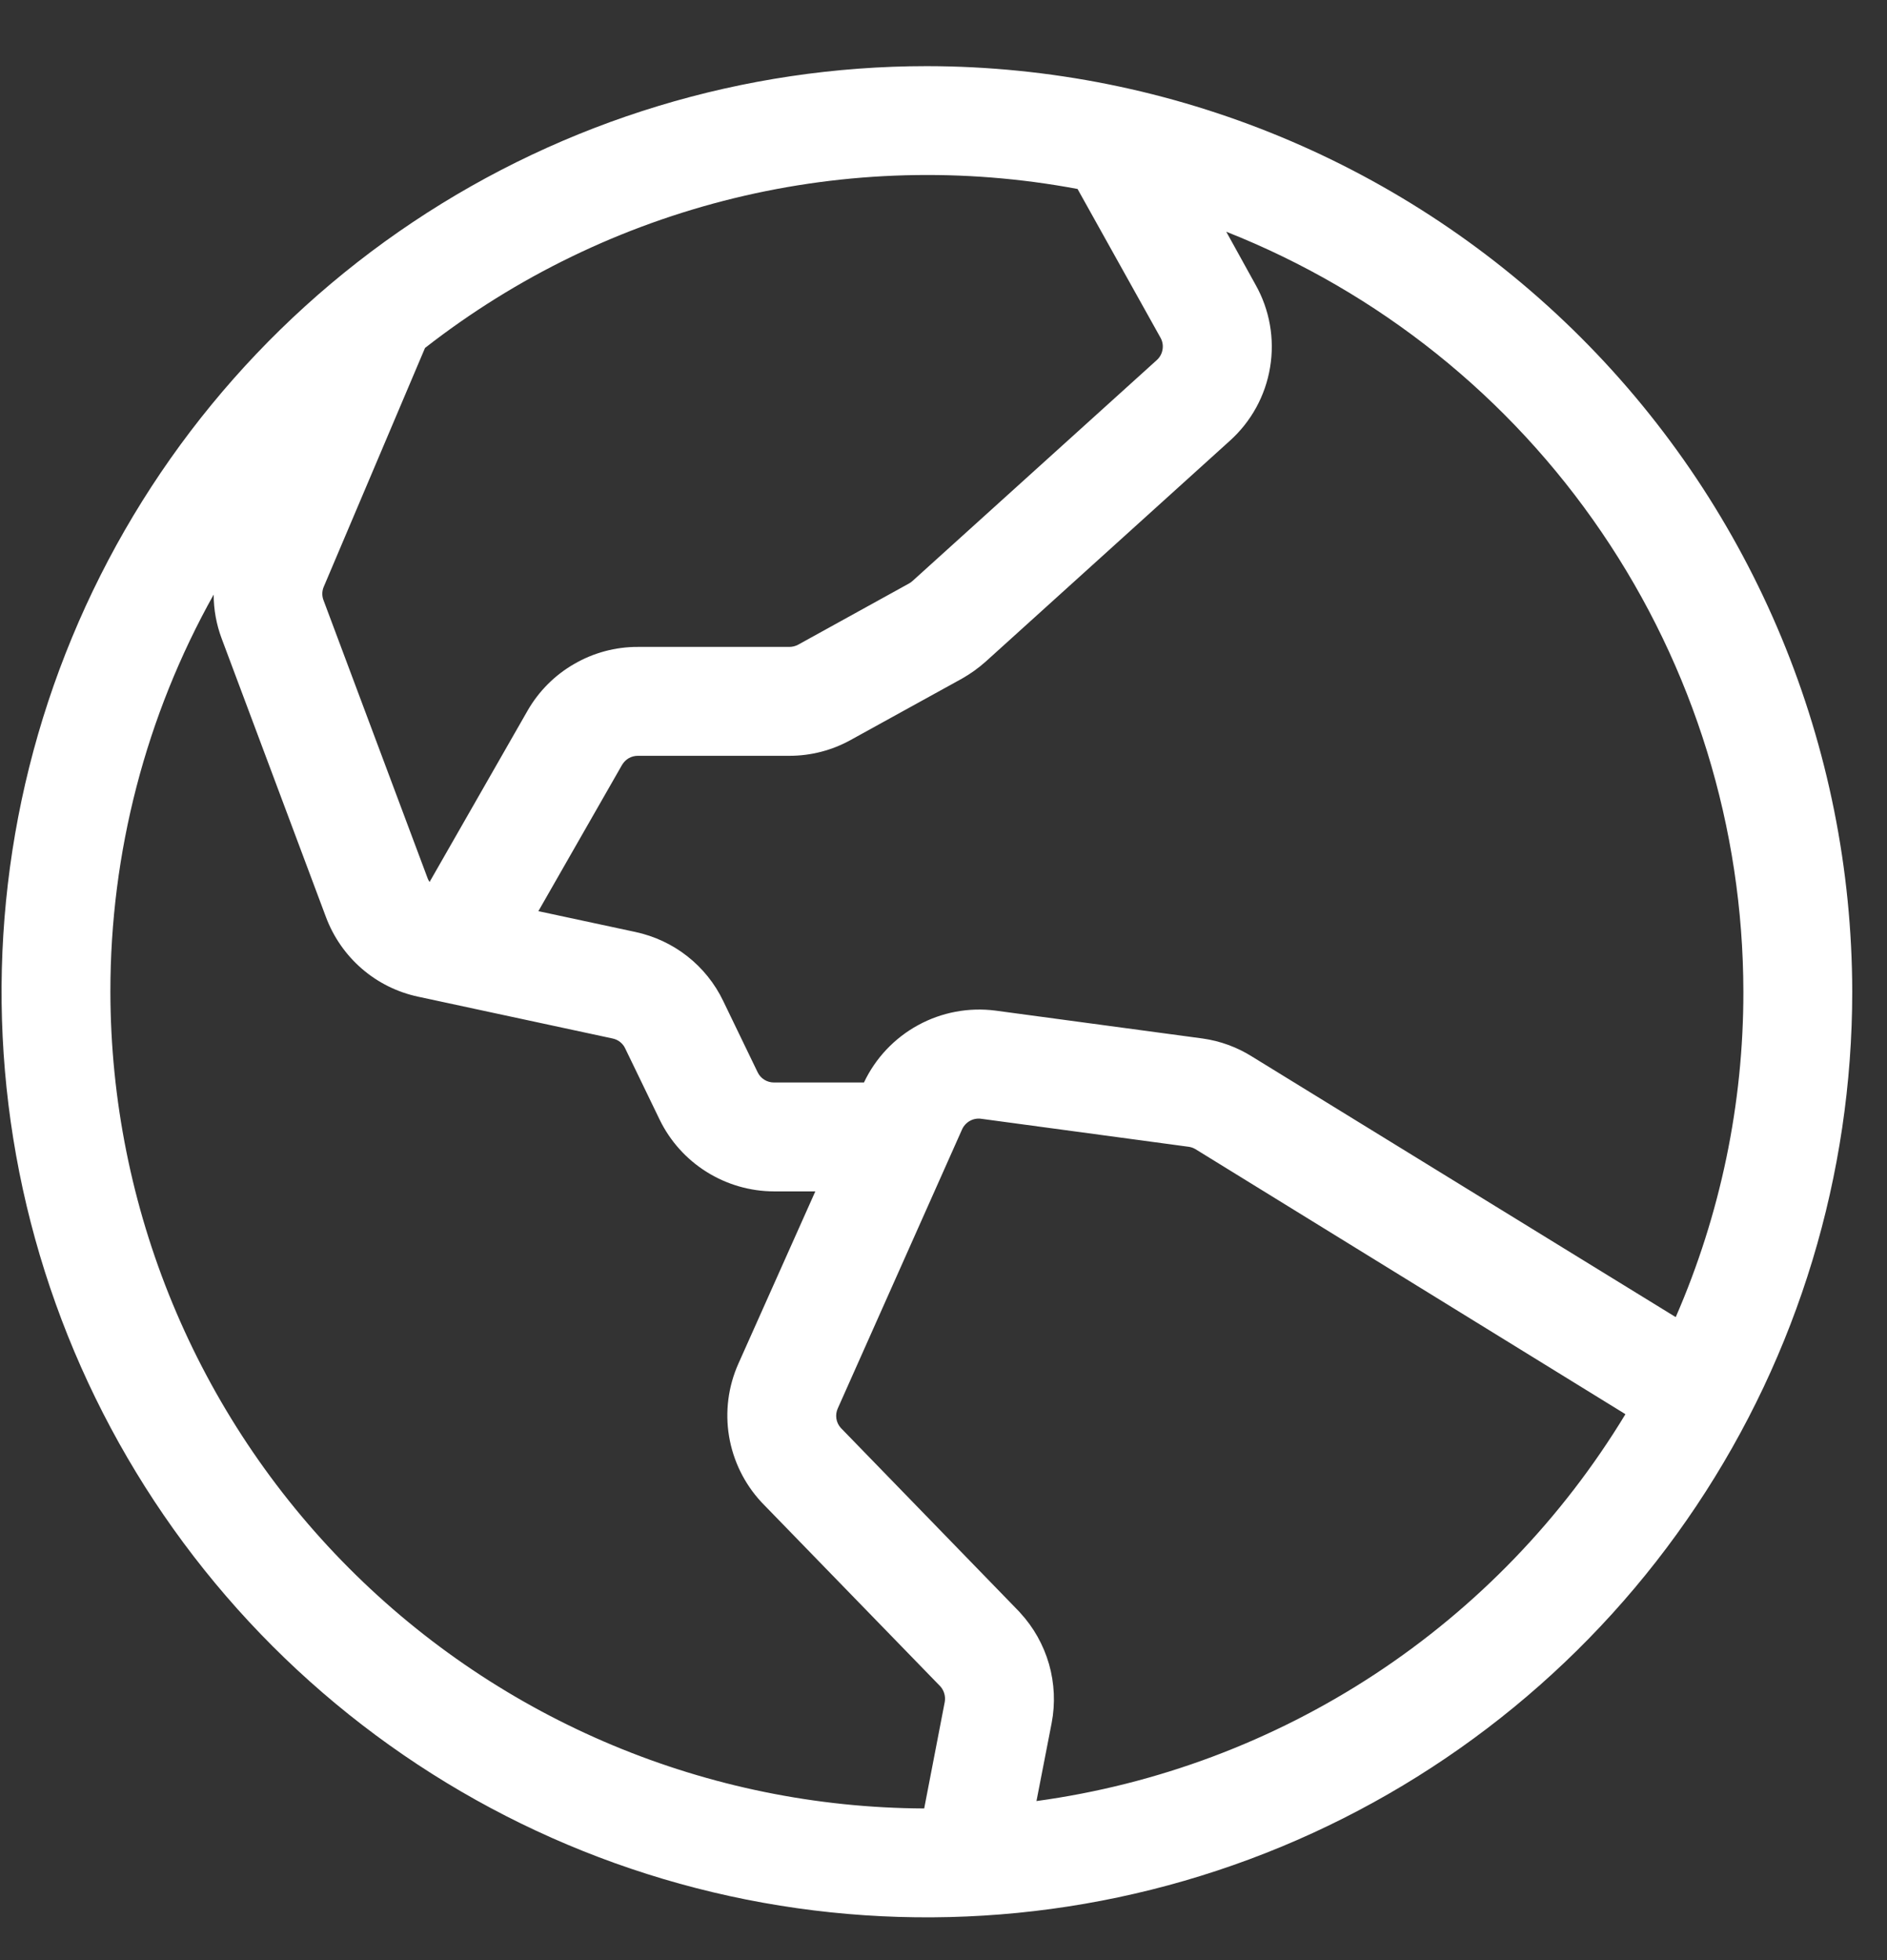 <svg width="26" height="27" viewBox="0 0 26 27" fill="none" xmlns="http://www.w3.org/2000/svg">
<rect x="0" y="0" width="26" height="27" fill="#333333" stroke="none"/>
<path d="M12.771 0.911C10.25 0.911 7.785 1.659 5.688 3.06C3.591 4.461 1.957 6.452 0.992 8.782C0.027 11.111 -0.225 13.675 0.266 16.148C0.758 18.621 1.973 20.893 3.756 22.676C5.539 24.459 7.811 25.674 10.284 26.166C12.757 26.658 15.321 26.405 17.651 25.44C19.98 24.475 21.972 22.841 23.373 20.744C24.774 18.648 25.521 16.183 25.521 13.661C25.517 10.28 24.173 7.04 21.783 4.65C19.392 2.259 16.152 0.915 12.771 0.911ZM24.021 13.661C24.023 15.203 23.705 16.729 23.089 18.143L17.253 14.555C17.045 14.424 16.813 14.339 16.57 14.305L13.718 13.921C13.35 13.873 12.976 13.943 12.65 14.121C12.324 14.299 12.063 14.575 11.904 14.911H10.664C10.617 14.911 10.571 14.898 10.531 14.873C10.491 14.848 10.459 14.812 10.439 14.77L9.964 13.787C9.849 13.547 9.68 13.337 9.47 13.172C9.261 13.008 9.017 12.894 8.756 12.838L7.418 12.551L8.571 10.536C8.594 10.498 8.625 10.466 8.663 10.444C8.702 10.422 8.745 10.411 8.789 10.411H10.878C11.173 10.411 11.464 10.336 11.723 10.192L13.254 9.348C13.371 9.282 13.481 9.203 13.582 9.113L16.945 6.072C17.24 5.807 17.436 5.45 17.5 5.059C17.565 4.667 17.494 4.266 17.299 3.921L16.896 3.192C18.996 4.022 20.798 5.464 22.068 7.331C23.339 9.198 24.019 11.403 24.021 13.661ZM14.847 2.603L15.99 4.652C16.018 4.702 16.028 4.759 16.018 4.815C16.009 4.871 15.981 4.922 15.939 4.96L12.575 8.001C12.561 8.014 12.546 8.025 12.529 8.035L10.998 8.88C10.96 8.901 10.916 8.911 10.873 8.911H8.789C8.481 8.91 8.179 8.991 7.913 9.145C7.646 9.298 7.425 9.519 7.271 9.786L5.919 12.149C5.91 12.136 5.902 12.121 5.895 12.106L4.459 8.272C4.435 8.213 4.435 8.146 4.459 8.087L5.856 4.793C7.114 3.811 8.566 3.108 10.116 2.73C11.666 2.352 13.278 2.309 14.847 2.603ZM1.521 13.661C1.52 11.745 2.009 9.861 2.944 8.19C2.944 8.397 2.982 8.604 3.055 8.798L4.491 12.632C4.594 12.907 4.764 13.152 4.986 13.344C5.208 13.536 5.475 13.668 5.761 13.729L8.441 14.305C8.479 14.313 8.514 14.329 8.544 14.353C8.573 14.376 8.598 14.406 8.614 14.441L9.089 15.423C9.233 15.719 9.457 15.968 9.735 16.142C10.014 16.317 10.335 16.41 10.664 16.411H11.234L10.173 18.786C10.034 19.098 9.989 19.445 10.045 19.783C10.101 20.12 10.254 20.434 10.486 20.686L10.499 20.7L12.959 23.232C12.984 23.261 13.002 23.295 13.012 23.332C13.022 23.368 13.024 23.407 13.017 23.445L12.734 24.911C9.758 24.898 6.908 23.707 4.807 21.599C2.706 19.491 1.525 16.637 1.521 13.661ZM14.281 24.809L14.49 23.735C14.542 23.465 14.529 23.187 14.454 22.923C14.378 22.659 14.242 22.416 14.056 22.215L14.044 22.201L11.584 19.668C11.552 19.632 11.531 19.588 11.524 19.541C11.517 19.493 11.523 19.445 11.543 19.401L13.255 15.559C13.277 15.509 13.315 15.467 13.363 15.44C13.411 15.413 13.467 15.403 13.521 15.411L16.374 15.796C16.409 15.8 16.442 15.812 16.471 15.829L22.396 19.48C21.526 20.916 20.346 22.141 18.942 23.063C17.538 23.985 15.946 24.582 14.281 24.809Z" fill="white"/>
</svg>
